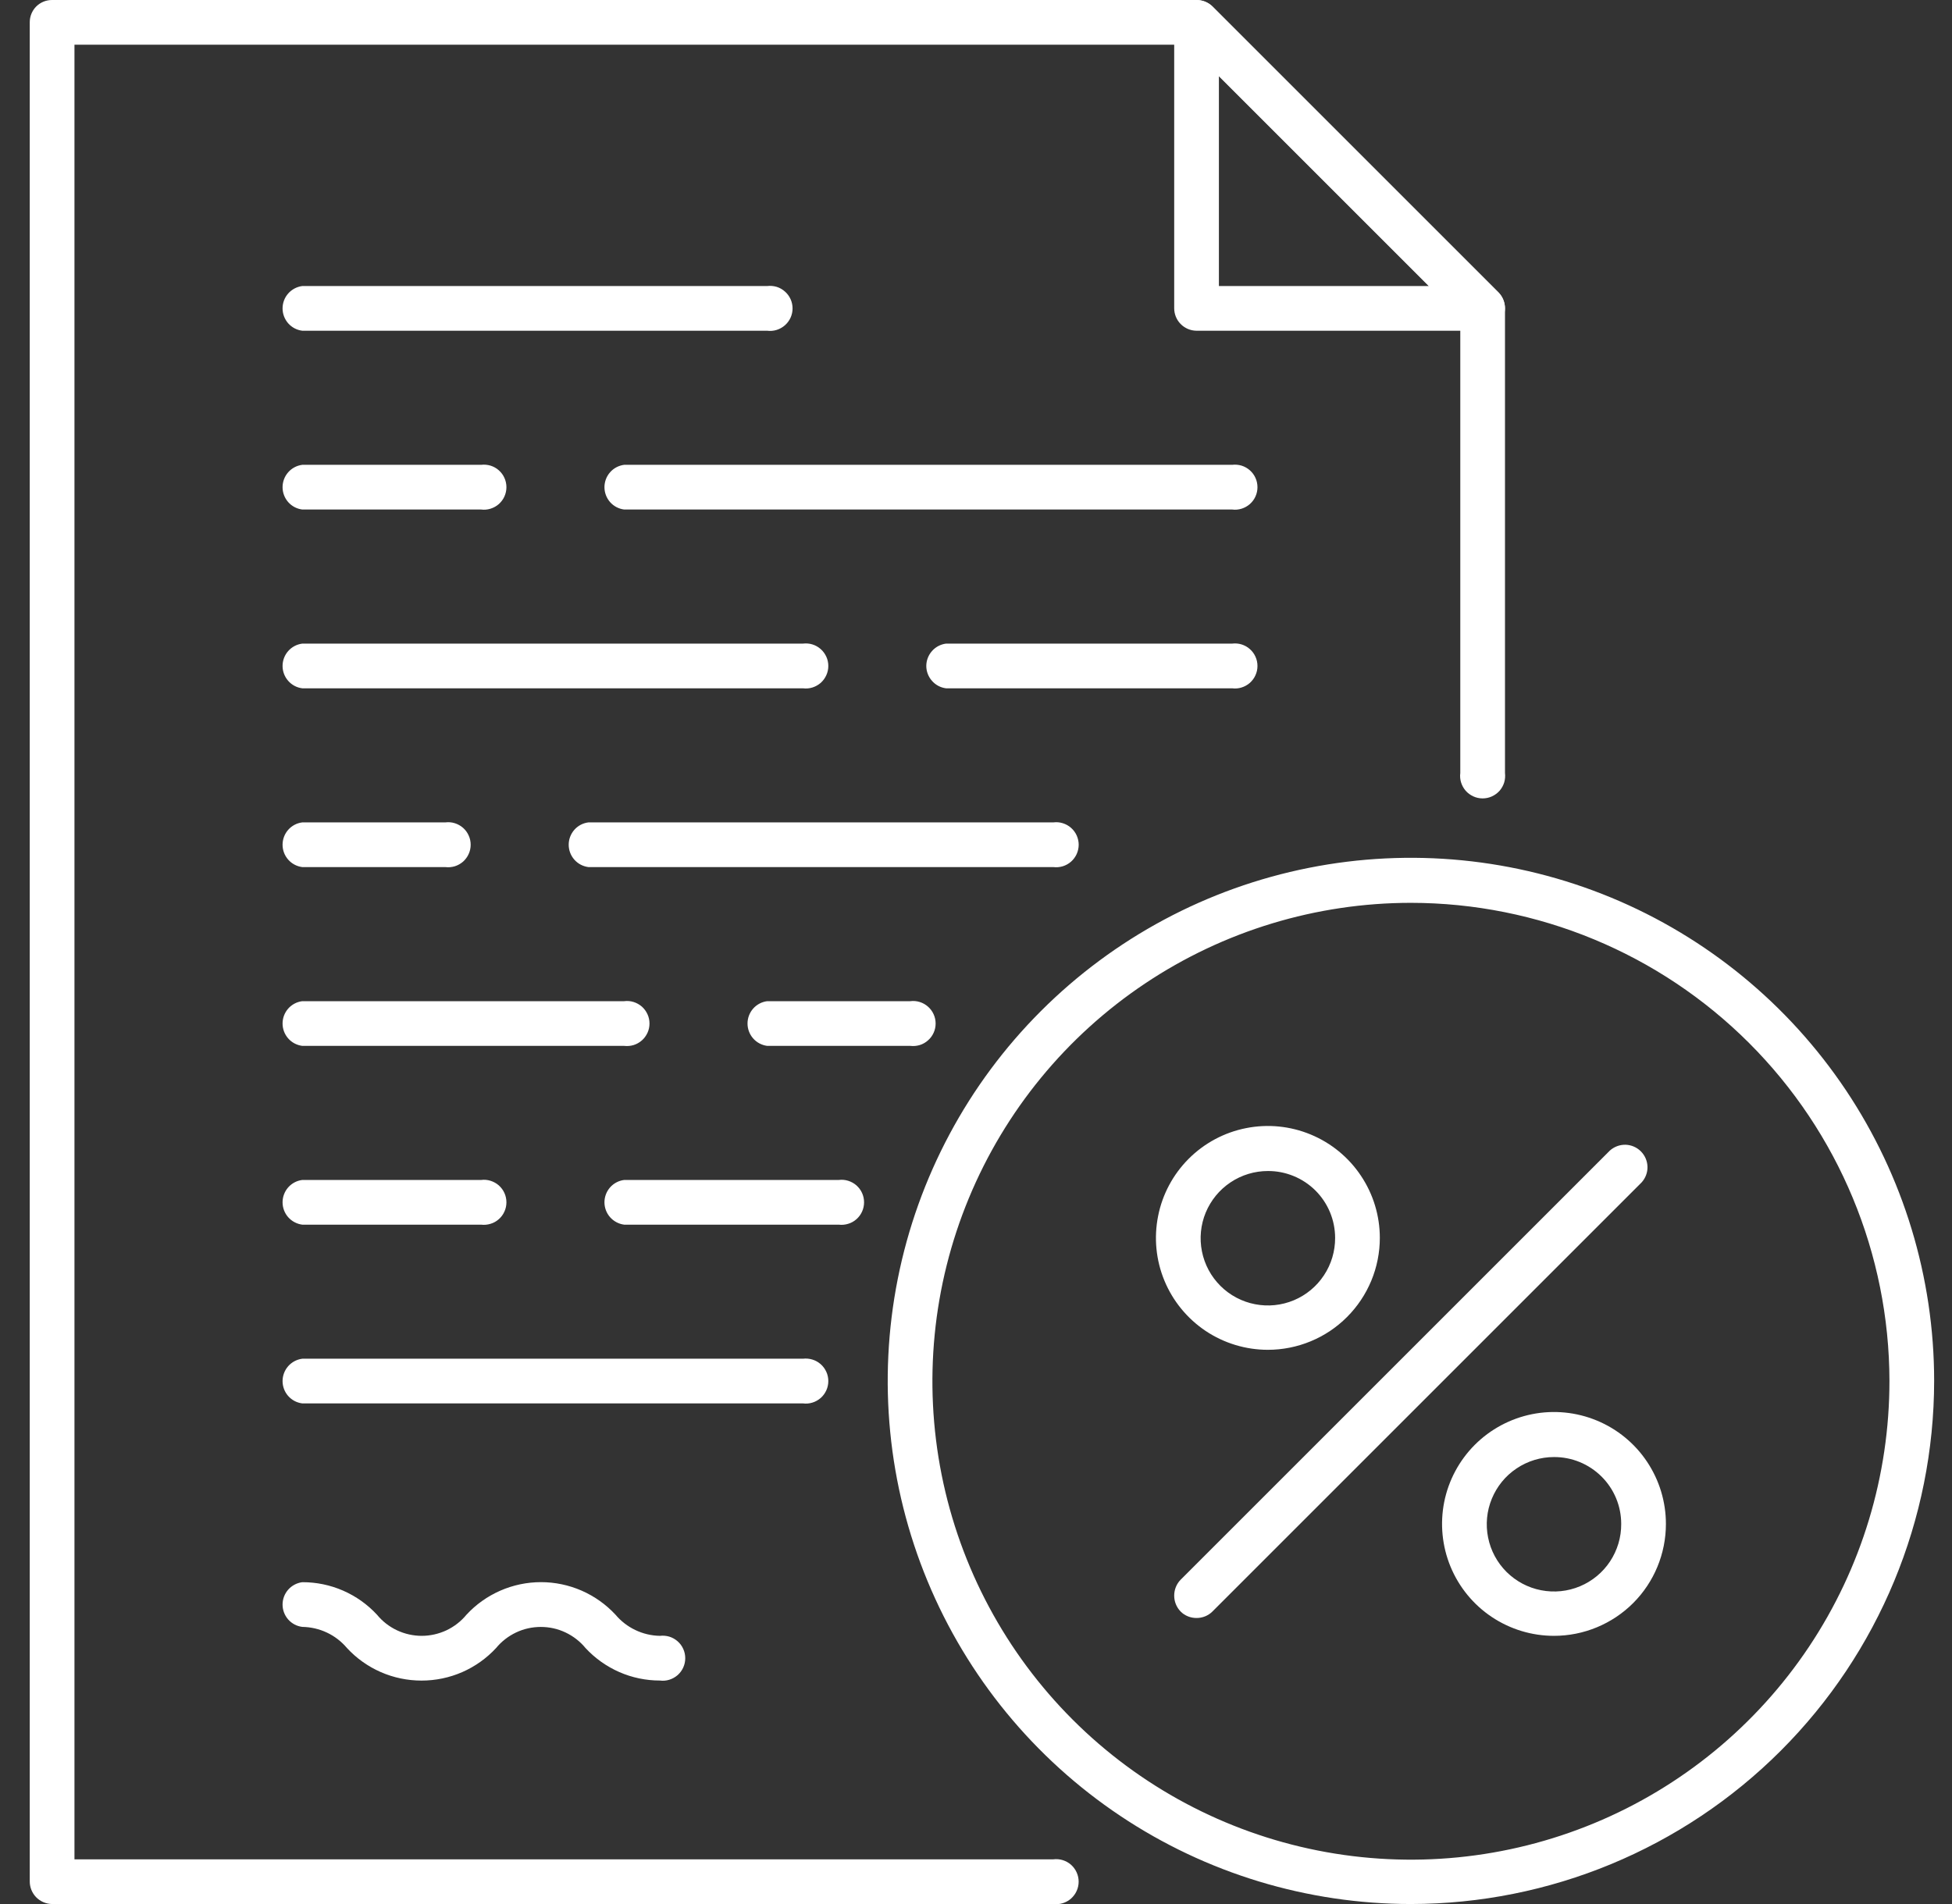 <svg width="41" height="40" viewBox="0 0 41 40" fill="none" xmlns="http://www.w3.org/2000/svg">
<rect x="0" y="0" width="41" height="40" fill="#333333" stroke="none"/>
<path d="M22.124 40H1.091C0.967 39.998 0.848 39.947 0.761 39.859C0.674 39.77 0.625 39.651 0.625 39.527V0.466C0.625 0.342 0.674 0.224 0.761 0.136C0.849 0.049 0.967 0 1.091 0L25.128 0C25.254 0.001 25.375 0.05 25.466 0.135L31.476 6.145C31.56 6.235 31.608 6.352 31.611 6.475V16.24C31.619 16.307 31.613 16.375 31.594 16.439C31.574 16.503 31.541 16.562 31.497 16.613C31.452 16.663 31.397 16.703 31.336 16.731C31.275 16.759 31.209 16.773 31.141 16.773C31.074 16.773 31.008 16.759 30.947 16.731C30.885 16.703 30.831 16.663 30.786 16.613C30.742 16.562 30.709 16.503 30.689 16.439C30.669 16.375 30.663 16.307 30.672 16.24V6.67L24.941 0.939H1.564V39.061H22.124C22.19 39.053 22.258 39.058 22.322 39.078C22.386 39.098 22.446 39.131 22.496 39.175C22.546 39.22 22.587 39.275 22.614 39.336C22.642 39.397 22.656 39.463 22.656 39.531C22.656 39.598 22.642 39.664 22.614 39.725C22.587 39.786 22.546 39.841 22.496 39.886C22.446 39.93 22.386 39.963 22.322 39.983C22.258 40.003 22.19 40.008 22.124 40Z" fill="white"/>
<path d="M31.138 6.948H25.128C25.004 6.946 24.886 6.896 24.799 6.807C24.711 6.719 24.663 6.599 24.663 6.475V0.466C24.662 0.373 24.69 0.283 24.743 0.206C24.795 0.13 24.869 0.071 24.956 0.038C25.041 0.001 25.135 -0.009 25.226 0.009C25.317 0.026 25.401 0.07 25.466 0.135L31.476 6.145C31.541 6.21 31.585 6.294 31.602 6.385C31.62 6.476 31.61 6.57 31.573 6.655C31.54 6.743 31.48 6.818 31.402 6.871C31.324 6.923 31.232 6.95 31.138 6.948ZM25.602 6.009H30.011L25.602 1.6V6.009Z" fill="white"/>
<path d="M16.114 6.948H6.349C6.234 6.934 6.129 6.878 6.053 6.792C5.977 6.705 5.935 6.594 5.935 6.479C5.935 6.364 5.977 6.252 6.053 6.166C6.129 6.08 6.234 6.024 6.349 6.009H16.114C16.181 6.001 16.248 6.007 16.313 6.026C16.377 6.046 16.436 6.079 16.486 6.124C16.537 6.168 16.577 6.223 16.605 6.284C16.633 6.345 16.647 6.412 16.647 6.479C16.647 6.546 16.633 6.612 16.605 6.674C16.577 6.735 16.537 6.789 16.486 6.834C16.436 6.878 16.377 6.911 16.313 6.931C16.248 6.951 16.181 6.957 16.114 6.948Z" fill="white"/>
<path d="M10.105 10.704H6.349C6.234 10.69 6.129 10.634 6.053 10.548C5.977 10.461 5.935 10.35 5.935 10.235C5.935 10.12 5.977 10.008 6.053 9.922C6.129 9.835 6.234 9.78 6.349 9.765H10.105C10.171 9.757 10.239 9.763 10.303 9.782C10.367 9.802 10.427 9.835 10.477 9.88C10.527 9.924 10.568 9.979 10.595 10.04C10.623 10.101 10.637 10.168 10.637 10.235C10.637 10.302 10.623 10.368 10.595 10.43C10.568 10.491 10.527 10.545 10.477 10.59C10.427 10.634 10.367 10.667 10.303 10.687C10.239 10.707 10.171 10.713 10.105 10.704Z" fill="white"/>
<path d="M25.88 10.704H13.11C12.995 10.69 12.89 10.634 12.814 10.548C12.738 10.461 12.696 10.35 12.696 10.235C12.696 10.12 12.738 10.008 12.814 9.922C12.89 9.835 12.995 9.78 13.11 9.765H25.88C25.946 9.757 26.014 9.763 26.078 9.782C26.142 9.802 26.201 9.835 26.252 9.88C26.302 9.924 26.343 9.979 26.37 10.04C26.398 10.101 26.412 10.168 26.412 10.235C26.412 10.302 26.398 10.368 26.37 10.43C26.343 10.491 26.302 10.545 26.252 10.59C26.201 10.634 26.142 10.667 26.078 10.687C26.014 10.707 25.946 10.713 25.88 10.704Z" fill="white"/>
<path d="M16.865 14.46H6.349C6.234 14.446 6.129 14.39 6.053 14.303C5.977 14.217 5.935 14.106 5.935 13.991C5.935 13.875 5.977 13.764 6.053 13.678C6.129 13.591 6.234 13.536 6.349 13.521H16.865C16.932 13.513 17 13.518 17.064 13.538C17.128 13.558 17.187 13.591 17.238 13.636C17.288 13.68 17.328 13.735 17.356 13.796C17.384 13.857 17.398 13.923 17.398 13.991C17.398 14.058 17.384 14.124 17.356 14.185C17.328 14.247 17.288 14.301 17.238 14.346C17.187 14.39 17.128 14.423 17.064 14.443C17 14.463 16.932 14.469 16.865 14.46Z" fill="white"/>
<path d="M25.88 14.46H19.87C19.756 14.446 19.651 14.39 19.575 14.303C19.499 14.217 19.456 14.106 19.456 13.991C19.456 13.875 19.499 13.764 19.575 13.678C19.651 13.591 19.756 13.536 19.87 13.521H25.88C25.946 13.513 26.014 13.518 26.078 13.538C26.142 13.558 26.202 13.591 26.252 13.636C26.302 13.68 26.343 13.735 26.37 13.796C26.398 13.857 26.412 13.923 26.412 13.991C26.412 14.058 26.398 14.124 26.37 14.185C26.343 14.247 26.302 14.301 26.252 14.346C26.202 14.39 26.142 14.423 26.078 14.443C26.014 14.463 25.946 14.469 25.88 14.46Z" fill="white"/>
<path d="M9.353 18.216H6.349C6.234 18.201 6.129 18.146 6.053 18.059C5.977 17.973 5.935 17.862 5.935 17.746C5.935 17.631 5.977 17.52 6.053 17.433C6.129 17.347 6.234 17.291 6.349 17.277H9.353C9.42 17.268 9.488 17.274 9.552 17.294C9.616 17.314 9.675 17.347 9.726 17.391C9.776 17.436 9.817 17.49 9.844 17.552C9.872 17.613 9.886 17.679 9.886 17.746C9.886 17.814 9.872 17.88 9.844 17.941C9.817 18.002 9.776 18.057 9.726 18.102C9.675 18.146 9.616 18.179 9.552 18.199C9.488 18.218 9.42 18.224 9.353 18.216Z" fill="white"/>
<path d="M22.124 18.216H12.359C12.244 18.201 12.139 18.146 12.063 18.059C11.987 17.973 11.945 17.862 11.945 17.746C11.945 17.631 11.987 17.52 12.063 17.433C12.139 17.347 12.244 17.291 12.359 17.277H22.124C22.191 17.268 22.258 17.274 22.322 17.294C22.387 17.314 22.446 17.347 22.496 17.391C22.547 17.436 22.587 17.49 22.615 17.552C22.642 17.613 22.657 17.679 22.657 17.746C22.657 17.814 22.642 17.88 22.615 17.941C22.587 18.002 22.547 18.057 22.496 18.102C22.446 18.146 22.387 18.179 22.322 18.199C22.258 18.218 22.191 18.224 22.124 18.216Z" fill="white"/>
<path d="M13.109 21.972H6.349C6.234 21.957 6.129 21.902 6.053 21.815C5.977 21.729 5.935 21.617 5.935 21.502C5.935 21.387 5.977 21.276 6.053 21.189C6.129 21.103 6.234 21.047 6.349 21.033H13.109C13.176 21.024 13.244 21.03 13.308 21.05C13.372 21.07 13.431 21.103 13.482 21.147C13.532 21.192 13.572 21.246 13.6 21.308C13.628 21.369 13.642 21.435 13.642 21.502C13.642 21.57 13.628 21.636 13.6 21.697C13.572 21.758 13.532 21.813 13.482 21.857C13.431 21.902 13.372 21.935 13.308 21.955C13.244 21.974 13.176 21.98 13.109 21.972Z" fill="white"/>
<path d="M19.119 21.972H16.114C16 21.957 15.895 21.902 15.819 21.815C15.743 21.729 15.701 21.617 15.701 21.502C15.701 21.387 15.743 21.276 15.819 21.189C15.895 21.103 16 21.047 16.114 21.033H19.119C19.186 21.024 19.253 21.03 19.318 21.05C19.382 21.07 19.441 21.103 19.491 21.147C19.542 21.192 19.582 21.246 19.61 21.308C19.638 21.369 19.652 21.435 19.652 21.502C19.652 21.57 19.638 21.636 19.61 21.697C19.582 21.758 19.542 21.813 19.491 21.857C19.441 21.902 19.382 21.935 19.318 21.955C19.253 21.974 19.186 21.98 19.119 21.972Z" fill="white"/>
<path d="M10.105 25.728H6.349C6.234 25.713 6.129 25.657 6.053 25.571C5.977 25.485 5.935 25.373 5.935 25.258C5.935 25.143 5.977 25.032 6.053 24.945C6.129 24.859 6.234 24.803 6.349 24.789H10.105C10.171 24.78 10.239 24.786 10.303 24.806C10.367 24.826 10.427 24.859 10.477 24.903C10.527 24.948 10.568 25.002 10.595 25.063C10.623 25.125 10.637 25.191 10.637 25.258C10.637 25.325 10.623 25.392 10.595 25.453C10.568 25.514 10.527 25.569 10.477 25.613C10.427 25.658 10.367 25.691 10.303 25.71C10.239 25.73 10.171 25.736 10.105 25.728Z" fill="white"/>
<path d="M17.617 25.728H13.11C12.995 25.713 12.89 25.657 12.814 25.571C12.738 25.485 12.696 25.373 12.696 25.258C12.696 25.143 12.738 25.032 12.814 24.945C12.89 24.859 12.995 24.803 13.11 24.789H17.617C17.683 24.78 17.751 24.786 17.815 24.806C17.879 24.826 17.939 24.859 17.989 24.903C18.039 24.948 18.08 25.002 18.107 25.063C18.135 25.125 18.149 25.191 18.149 25.258C18.149 25.325 18.135 25.392 18.107 25.453C18.08 25.514 18.039 25.569 17.989 25.613C17.939 25.658 17.879 25.691 17.815 25.71C17.751 25.73 17.683 25.736 17.617 25.728Z" fill="white"/>
<path d="M16.865 29.483H6.349C6.234 29.469 6.129 29.413 6.053 29.327C5.977 29.241 5.935 29.129 5.935 29.014C5.935 28.899 5.977 28.788 6.053 28.701C6.129 28.615 6.234 28.559 6.349 28.544H16.865C16.932 28.536 17 28.542 17.064 28.562C17.128 28.581 17.187 28.615 17.238 28.659C17.288 28.703 17.328 28.758 17.356 28.819C17.384 28.88 17.398 28.947 17.398 29.014C17.398 29.081 17.384 29.148 17.356 29.209C17.328 29.27 17.288 29.325 17.238 29.369C17.187 29.413 17.128 29.447 17.064 29.466C17 29.486 16.932 29.492 16.865 29.483Z" fill="white"/>
<path d="M13.861 35.305C13.567 35.305 13.277 35.245 13.008 35.127C12.739 35.009 12.497 34.837 12.298 34.622C12.184 34.483 12.04 34.372 11.878 34.295C11.716 34.218 11.539 34.179 11.359 34.179C11.18 34.179 11.002 34.218 10.84 34.295C10.678 34.372 10.534 34.483 10.42 34.622C10.22 34.838 9.978 35.01 9.709 35.128C9.439 35.246 9.148 35.306 8.854 35.306C8.56 35.306 8.269 35.246 7.999 35.128C7.73 35.01 7.487 34.838 7.288 34.622C7.172 34.485 7.029 34.374 6.867 34.298C6.705 34.221 6.528 34.181 6.349 34.178C6.234 34.164 6.129 34.108 6.053 34.022C5.977 33.935 5.935 33.824 5.935 33.709C5.935 33.594 5.977 33.483 6.053 33.396C6.129 33.31 6.234 33.254 6.349 33.239C6.644 33.238 6.935 33.298 7.206 33.416C7.476 33.534 7.719 33.706 7.919 33.923C8.033 34.062 8.176 34.173 8.339 34.25C8.501 34.326 8.678 34.366 8.858 34.366C9.037 34.366 9.214 34.326 9.377 34.25C9.539 34.173 9.683 34.062 9.797 33.923C9.996 33.707 10.239 33.535 10.508 33.417C10.778 33.299 11.069 33.238 11.363 33.238C11.657 33.238 11.948 33.299 12.218 33.417C12.487 33.535 12.729 33.707 12.929 33.923C13.044 34.059 13.186 34.169 13.347 34.245C13.508 34.322 13.683 34.363 13.861 34.366C13.927 34.358 13.995 34.364 14.059 34.383C14.123 34.403 14.182 34.436 14.233 34.481C14.283 34.525 14.324 34.58 14.351 34.641C14.379 34.702 14.393 34.769 14.393 34.836C14.393 34.903 14.379 34.969 14.351 35.031C14.324 35.092 14.283 35.146 14.233 35.191C14.182 35.235 14.123 35.268 14.059 35.288C13.995 35.308 13.927 35.314 13.861 35.305Z" fill="white"/>
<path d="M29.635 40C27.462 40 25.337 39.356 23.53 38.148C21.722 36.94 20.314 35.224 19.482 33.216C18.65 31.208 18.433 28.998 18.857 26.866C19.281 24.735 20.327 22.776 21.864 21.24C23.401 19.703 25.359 18.656 27.491 18.232C29.623 17.808 31.833 18.026 33.841 18.857C35.849 19.689 37.565 21.098 38.773 22.905C39.98 24.712 40.625 26.837 40.625 29.01C40.623 31.924 39.464 34.719 37.404 36.779C35.343 38.84 32.549 39.998 29.635 40ZM29.635 18.967C27.647 18.967 25.703 19.557 24.05 20.662C22.398 21.766 21.109 23.337 20.349 25.173C19.588 27.01 19.39 29.032 19.778 30.982C20.167 32.931 21.125 34.722 22.531 36.127C23.937 37.533 25.729 38.489 27.679 38.876C29.629 39.263 31.65 39.063 33.487 38.301C35.323 37.54 36.892 36.25 37.996 34.596C39.099 32.943 39.687 30.999 39.686 29.01C39.682 26.347 38.621 23.793 36.737 21.911C34.853 20.028 32.299 18.969 29.635 18.967Z" fill="white"/>
<path d="M32.64 34.366C32.175 34.366 31.721 34.228 31.334 33.97C30.947 33.712 30.646 33.344 30.468 32.915C30.29 32.485 30.244 32.012 30.334 31.556C30.425 31.1 30.649 30.681 30.978 30.352C31.306 30.024 31.726 29.8 32.181 29.709C32.638 29.618 33.11 29.665 33.54 29.843C33.97 30.021 34.337 30.322 34.595 30.709C34.853 31.095 34.991 31.55 34.991 32.015C34.991 32.639 34.744 33.237 34.303 33.678C33.862 34.118 33.264 34.366 32.64 34.366ZM32.64 30.61C32.361 30.61 32.087 30.693 31.855 30.849C31.622 31.004 31.442 31.225 31.335 31.484C31.228 31.742 31.201 32.027 31.256 32.301C31.311 32.575 31.446 32.827 31.644 33.024C31.843 33.221 32.095 33.355 32.369 33.408C32.644 33.462 32.928 33.433 33.186 33.325C33.444 33.217 33.664 33.035 33.818 32.802C33.972 32.568 34.054 32.295 34.052 32.015C34.052 31.83 34.016 31.647 33.945 31.476C33.874 31.305 33.77 31.15 33.638 31.019C33.507 30.889 33.351 30.785 33.18 30.715C33.009 30.645 32.825 30.609 32.64 30.61Z" fill="white"/>
<path d="M26.631 28.357C26.166 28.357 25.711 28.219 25.324 27.961C24.938 27.702 24.636 27.335 24.458 26.905C24.28 26.476 24.234 26.003 24.325 25.547C24.415 25.091 24.639 24.672 24.968 24.343C25.297 24.014 25.716 23.79 26.172 23.7C26.628 23.609 27.101 23.656 27.53 23.834C27.96 24.012 28.327 24.313 28.585 24.7C28.844 25.086 28.982 25.541 28.982 26.006C28.982 26.314 28.921 26.62 28.803 26.905C28.684 27.191 28.511 27.45 28.293 27.668C28.075 27.887 27.816 28.06 27.53 28.178C27.245 28.296 26.939 28.357 26.631 28.357ZM26.631 24.601C26.351 24.601 26.078 24.684 25.845 24.84C25.613 24.995 25.432 25.216 25.325 25.474C25.218 25.733 25.191 26.017 25.246 26.291C25.301 26.566 25.436 26.817 25.635 27.015C25.833 27.212 26.085 27.346 26.36 27.399C26.634 27.453 26.918 27.424 27.176 27.316C27.434 27.208 27.654 27.026 27.808 26.792C27.963 26.559 28.044 26.285 28.043 26.006C28.043 25.821 28.006 25.637 27.935 25.466C27.864 25.296 27.76 25.14 27.629 25.01C27.497 24.879 27.342 24.776 27.17 24.706C26.999 24.636 26.816 24.6 26.631 24.601Z" fill="white"/>
<path d="M25.128 33.991C25.067 33.991 25.006 33.979 24.95 33.956C24.893 33.933 24.841 33.899 24.798 33.855C24.711 33.766 24.663 33.646 24.663 33.521C24.663 33.396 24.711 33.276 24.798 33.187L33.812 24.173C33.902 24.091 34.02 24.047 34.142 24.049C34.263 24.052 34.379 24.102 34.465 24.188C34.551 24.274 34.601 24.39 34.604 24.512C34.607 24.633 34.562 24.751 34.48 24.841L25.466 33.855C25.422 33.899 25.369 33.934 25.311 33.957C25.253 33.98 25.191 33.992 25.128 33.991Z" fill="white"/>
</svg>
